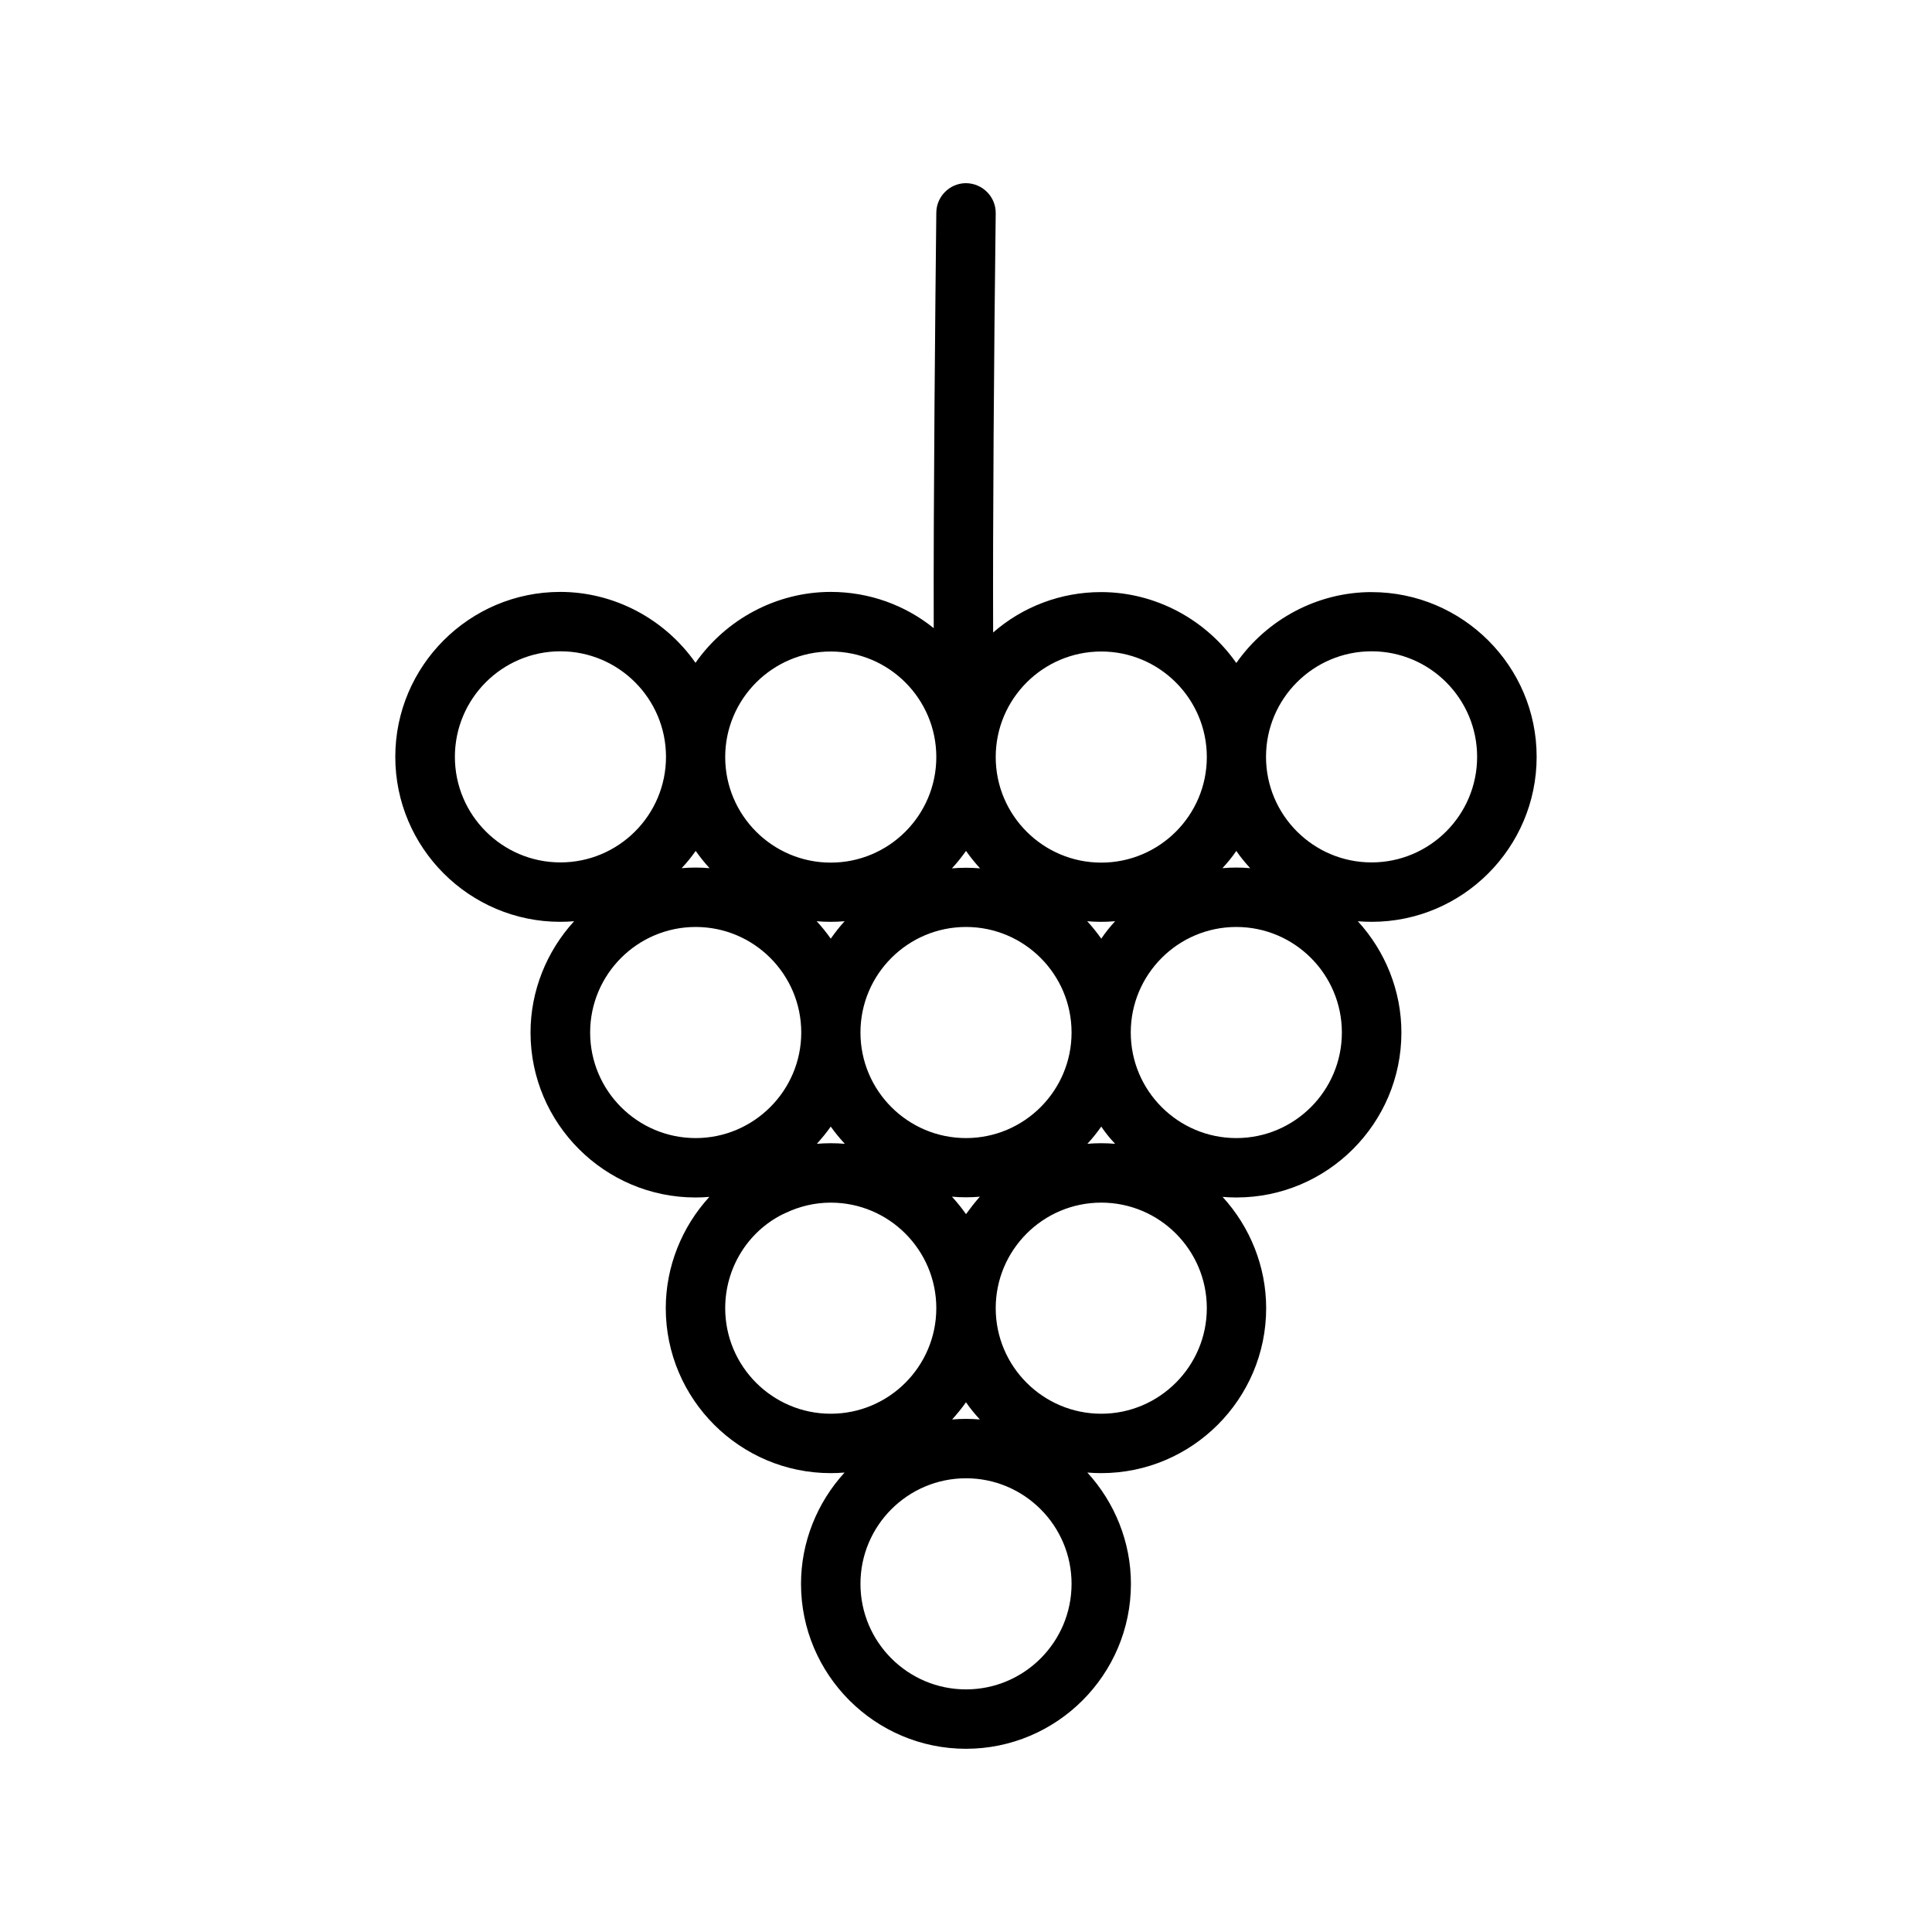<?xml version="1.0" encoding="UTF-8"?>
<!-- Uploaded to: ICON Repo, www.iconrepo.com, Generator: ICON Repo Mixer Tools -->
<svg fill="#000000" width="800px" height="800px" version="1.1" viewBox="144 144 512 512" xmlns="http://www.w3.org/2000/svg">
 <path d="m507.48 300.91c-14.379 0-27.762 7.242-35.844 18.789-8.082-11.547-21.465-18.789-35.844-18.789-10.707 0-20.781 3.883-28.602 10.707-0.105-28.023 0.211-73.418 0.684-111.1 0.051-4.356-3.465-7.926-7.871-7.977-4.305 0-7.82 3.516-7.871 7.766-0.262 23.562-0.789 76.57-0.684 110.16-7.609-6.141-17.16-9.605-27.289-9.605-14.379 0-27.762 7.242-35.844 18.789-8.082-11.547-21.465-18.789-35.844-18.789-24.09 0-43.715 19.629-43.715 43.715 0 24.09 19.629 43.715 43.715 43.715 1.207 0 2.465-0.051 3.672-0.156-7.293 7.977-11.547 18.473-11.547 29.492 0 24.09 19.629 43.715 43.715 43.715 1.207 0 2.465-0.051 3.672-0.156-7.293 7.977-11.547 18.473-11.547 29.492 0 24.09 19.629 43.715 43.715 43.715 1.207 0 2.465-0.051 3.672-0.156-7.293 7.977-11.547 18.473-11.547 29.492 0 24.09 19.629 43.715 43.715 43.715 24.09 0 43.715-19.629 43.715-43.715 0-11.02-4.25-21.516-11.547-29.492 1.207 0.105 2.465 0.156 3.672 0.156 24.09 0 43.715-19.629 43.715-43.715 0-11.02-4.25-21.516-11.547-29.492 1.207 0.105 2.465 0.156 3.672 0.156 24.09 0 43.715-19.629 43.715-43.715 0-11.02-4.25-21.516-11.547-29.492 1.207 0.105 2.414 0.156 3.672 0.156 24.09 0 43.715-19.629 43.715-43.715 0.023-24.082-19.656-43.66-43.746-43.66zm-35.844 68.594c1.102 1.625 2.363 3.148 3.672 4.566-2.414-0.211-4.934-0.211-7.348 0 1.316-1.418 2.574-2.941 3.676-4.566zm-35.789-52.848c15.43 0 27.973 12.543 27.973 27.973 0 15.43-12.543 27.973-27.973 27.973s-27.973-12.543-27.973-27.973c0-15.43 12.543-27.973 27.973-27.973zm0 76.098c-1.156-1.625-2.363-3.148-3.727-4.617 2.465 0.211 4.934 0.211 7.398 0-1.312 1.414-2.57 2.988-3.672 4.617zm3.672 54.367c-2.465-0.211-4.934-0.211-7.348 0 1.312-1.418 2.57-2.992 3.672-4.566 1.105 1.629 2.312 3.148 3.676 4.566zm-39.516-77.617c1.156 1.625 2.363 3.148 3.727 4.617-1.207-0.105-2.465-0.156-3.727-0.156-1.258 0-2.465 0.051-3.727 0.156 1.363-1.469 2.57-2.992 3.727-4.617zm0 20.152c15.43 0 27.973 12.543 27.973 27.973 0 15.43-12.543 27.973-27.973 27.973s-27.973-12.543-27.973-27.973c0-15.43 12.543-27.973 27.973-27.973zm0 76.098c-1.156-1.625-2.363-3.148-3.727-4.617 2.465 0.211 4.934 0.211 7.398 0-1.312 1.465-2.519 3.043-3.672 4.617zm3.672 54.422c-2.414-0.211-4.934-0.211-7.348 0 1.312-1.469 2.57-2.992 3.672-4.566 1.105 1.625 2.363 3.148 3.676 4.566zm-39.516-203.52c15.43 0 27.973 12.543 27.973 27.973 0 15.43-12.543 27.973-27.973 27.973s-27.973-12.543-27.973-27.973c0-15.43 12.594-27.973 27.973-27.973zm0 76.098c-1.156-1.625-2.363-3.148-3.727-4.617 2.465 0.211 4.934 0.211 7.398 0-1.312 1.414-2.519 2.988-3.672 4.617zm3.723 54.367c-1.207-0.105-2.465-0.156-3.727-0.156-1.207 0-2.465 0.051-3.672 0.156 1.312-1.469 2.57-2.992 3.672-4.566 1.156 1.629 2.418 3.148 3.727 4.566zm-39.516-77.617c1.156 1.625 2.363 3.148 3.672 4.566-1.207-0.105-2.465-0.156-3.727-0.156-1.207 0-2.465 0.051-3.672 0.156 1.363-1.418 2.57-2.941 3.727-4.566zm-35.844 3.043c-15.43 0-27.973-12.543-27.973-27.973s12.543-27.973 27.973-27.973c15.43 0 27.973 12.543 27.973 27.973s-12.543 27.973-27.973 27.973zm35.844 73.055c-15.43 0-27.973-12.543-27.973-27.973 0-15.43 12.543-27.973 27.973-27.973 15.43 0 27.973 12.543 27.973 27.973 0 15.43-12.598 27.973-27.973 27.973zm35.793 73.051c-15.43 0-27.973-12.543-27.973-27.973 0-10.652 5.984-20.258 15.219-24.875 0 0 0.051 0 0.105-0.051 0.211-0.105 0.418-0.156 0.578-0.262 3.832-1.836 7.926-2.781 12.07-2.781 15.43 0 27.973 12.543 27.973 27.973-0.004 15.426-12.547 27.969-27.973 27.969zm35.844 73.051c-15.43 0-27.973-12.543-27.973-27.973s12.543-27.973 27.973-27.973 27.973 12.543 27.973 27.973c-0.004 15.43-12.547 27.973-27.973 27.973zm35.844-73.051c-15.43 0-27.973-12.543-27.973-27.973 0-15.43 12.543-27.973 27.973-27.973s27.973 12.543 27.973 27.973c-0.004 15.43-12.598 27.973-27.973 27.973zm35.789-73.051c-15.43 0-27.973-12.543-27.973-27.973 0-15.43 12.543-27.973 27.973-27.973 15.43 0 27.973 12.543 27.973 27.973 0 15.43-12.543 27.973-27.973 27.973zm35.844-73.055c-15.43 0-27.973-12.543-27.973-27.973s12.543-27.973 27.973-27.973c15.43 0 27.973 12.543 27.973 27.973s-12.543 27.973-27.973 27.973z"/>
</svg>